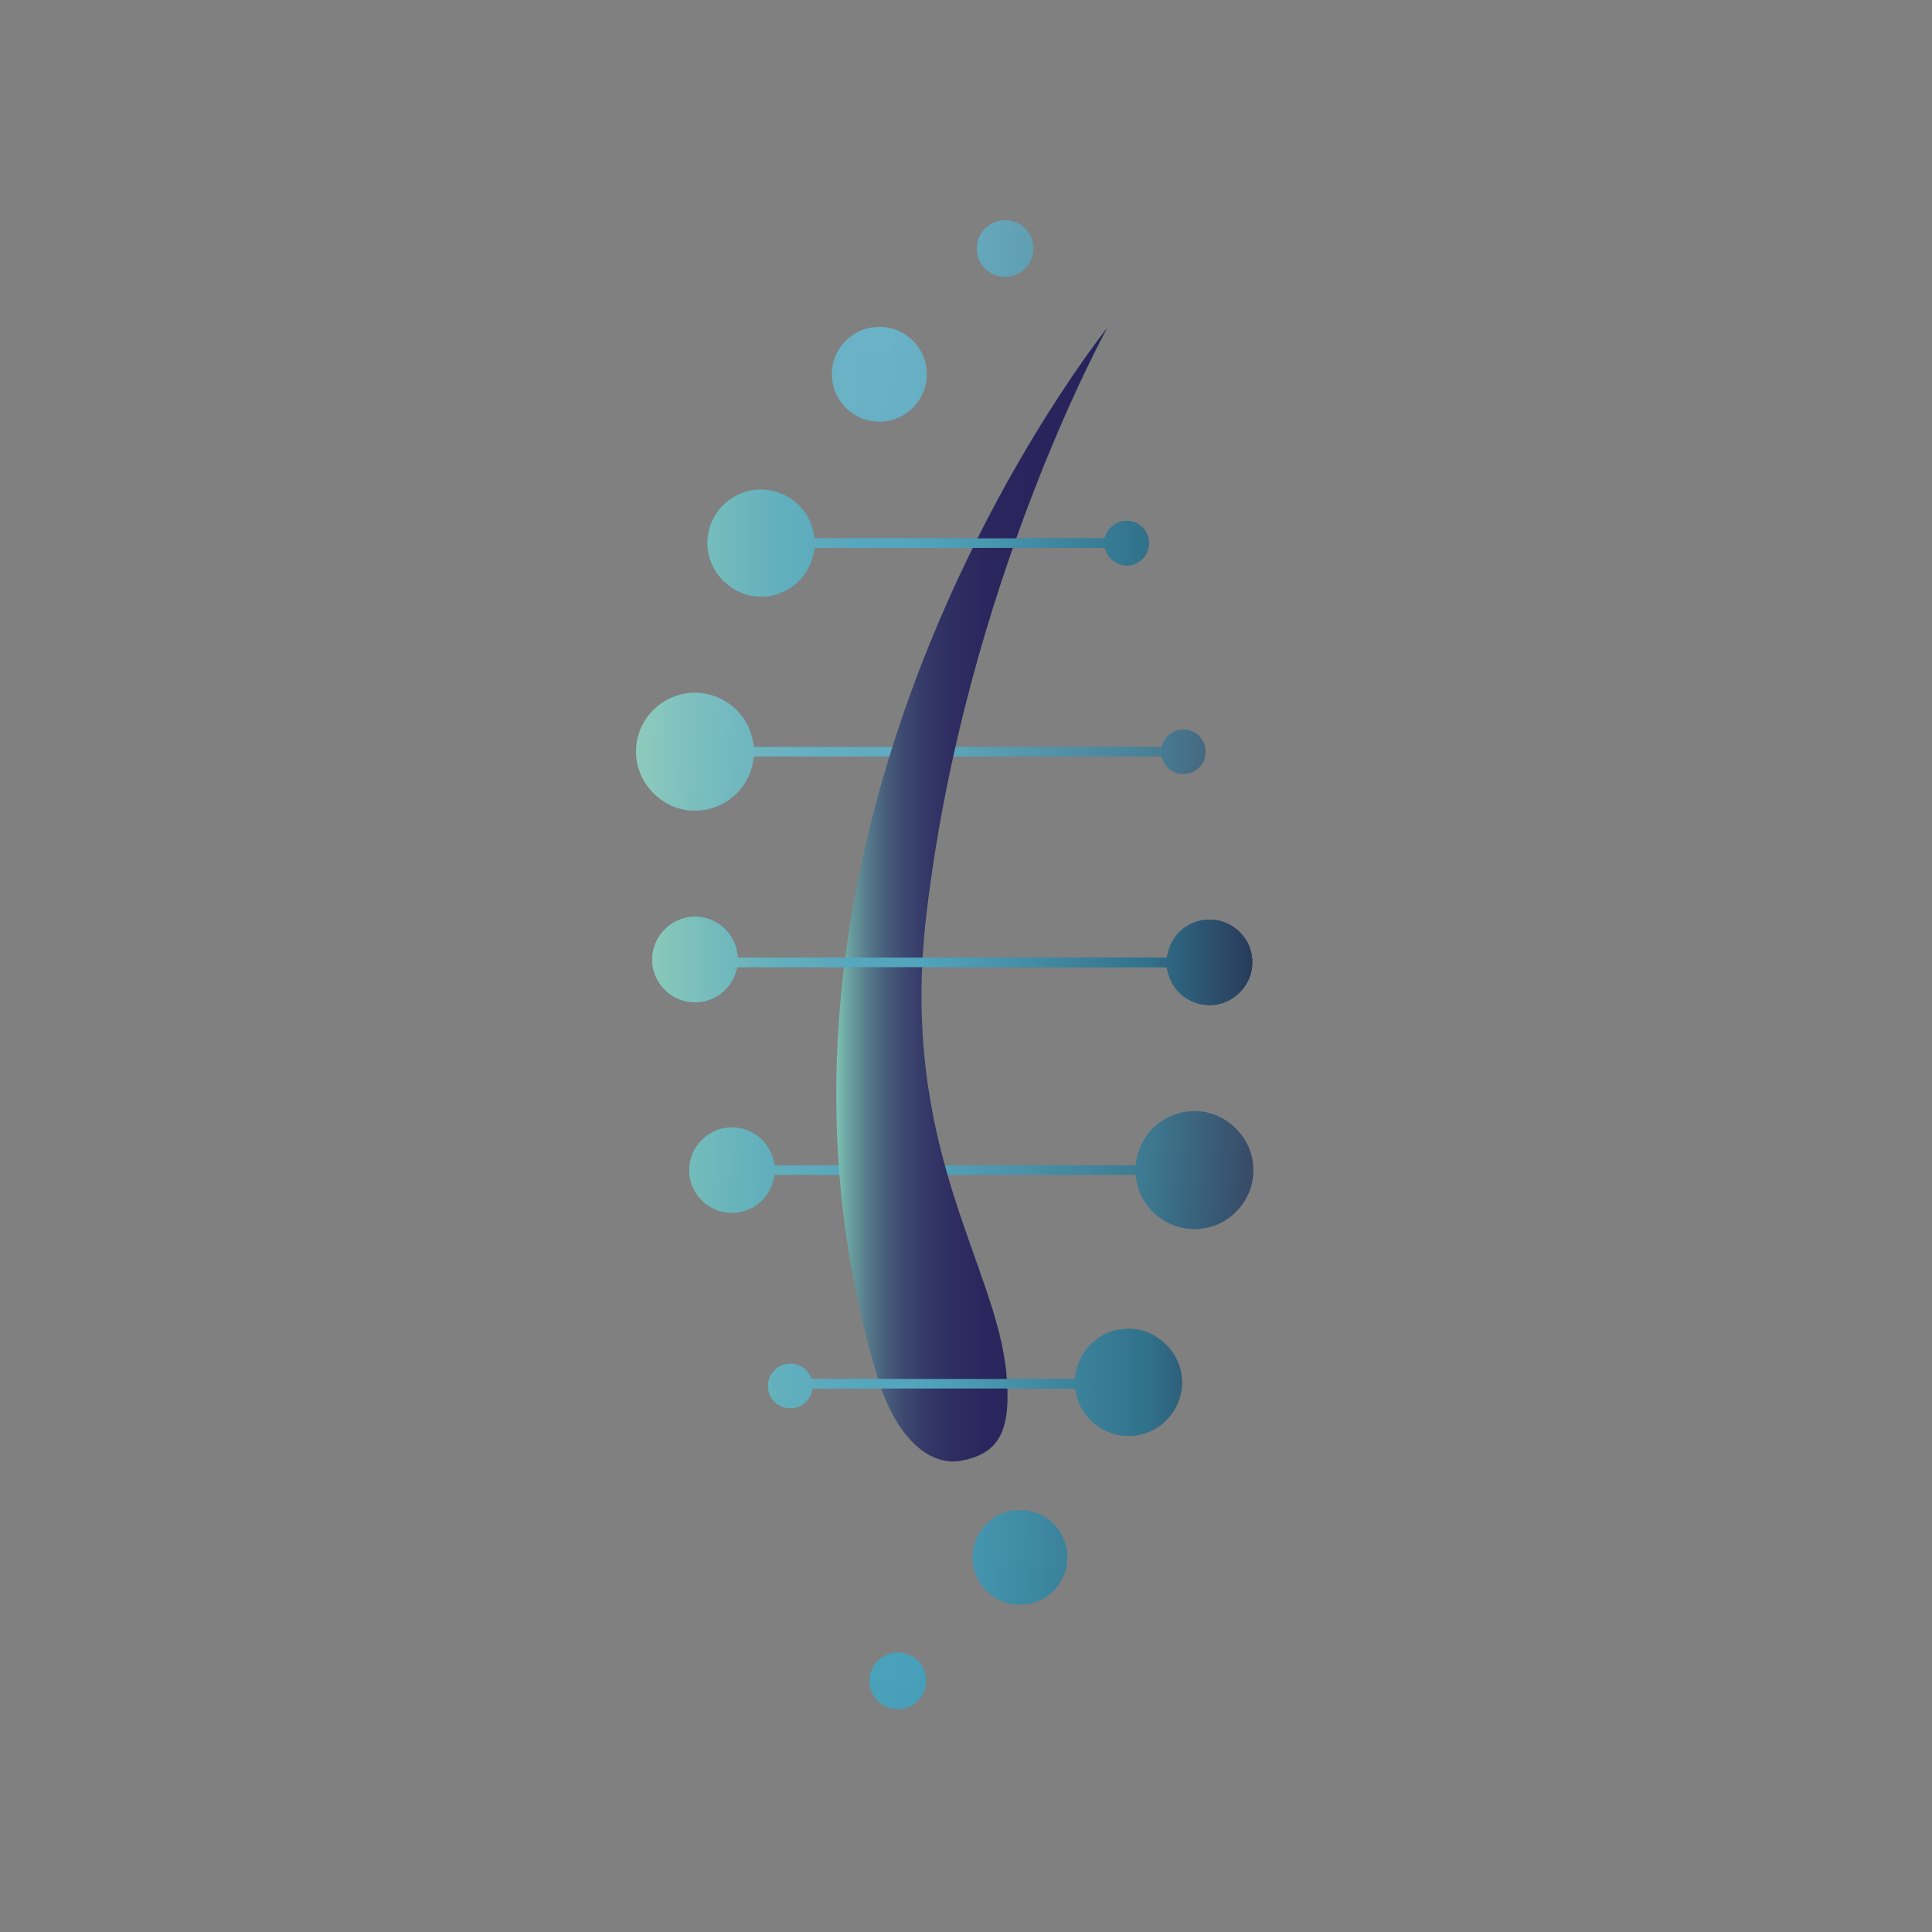 <svg xmlns="http://www.w3.org/2000/svg" xmlns:xlink="http://www.w3.org/1999/xlink" id="Laag_1" x="0px" y="0px" viewBox="0 0 512 512" style="enable-background:new 0 0 512 512;" xml:space="preserve">
<rect x="0" y="0" width="512" height="512" fill="#808080" stroke="none"/>
<style type="text/css">
	.st0{fill:url(#SVGID_1_);}
	.st1{opacity:0.2;fill:url(#SVGID_2_);}
	.st2{fill:url(#SVGID_3_);}
	.st3{fill:url(#SVGID_4_);}
	.st4{opacity:0.5;}
	.st5{opacity:0.2;fill:url(#SVGID_5_);}
</style>
<g>
	<linearGradient id="SVGID_1_" gradientUnits="userSpaceOnUse" x1="168.557" y1="255.638" x2="332.167" y2="255.638">
		<stop offset="0" style="stop-color:#7DC3B2"></stop>
		<stop offset="0.089" style="stop-color:#69B6B5"></stop>
		<stop offset="0.204" style="stop-color:#56A9B7"></stop>
		<stop offset="0.323" style="stop-color:#4BA1B9"></stop>
		<stop offset="0.449" style="stop-color:#479FB9"></stop>
		<stop offset="0.825" style="stop-color:#2D6F88"></stop>
		<stop offset="1" style="stop-color:#283B5A"></stop>
	</linearGradient>
	<path class="st0" d="M237.94,452.94c-0.49,0-0.99-0.05-1.49-0.14c-2.96-0.56-5.32-2.93-5.88-5.88c-0.43-2.29,0.13-4.52,1.58-6.28   c1.43-1.73,3.55-2.73,5.79-2.73c0.49,0,0.99,0.05,1.49,0.14c2.96,0.56,5.32,2.93,5.88,5.89c0.43,2.29-0.13,4.52-1.58,6.28   C242.3,451.95,240.19,452.94,237.94,452.94L237.94,452.94z M270.3,425.29c-0.71,0-1.43-0.06-2.14-0.18   c-5.18-0.85-9.39-5.06-10.24-10.24c-0.62-3.76,0.38-7.41,2.81-10.27c2.39-2.82,5.88-4.43,9.58-4.43c0.71,0,1.43,0.06,2.14,0.18   c5.18,0.85,9.39,5.06,10.24,10.24c0.62,3.76-0.38,7.41-2.81,10.27C277.48,423.67,273.99,425.29,270.3,425.29   C270.3,425.29,270.3,425.29,270.3,425.29z M299.05,380.53c-6.59,0-12.41-4.67-13.83-11.1l-0.32-1.46h-69.47l-0.43,1.25   c-0.82,2.38-3.06,3.98-5.57,3.98c-1.68,0-3.29-0.72-4.41-1.98c-1.13-1.27-1.65-2.92-1.45-4.64c0.3-2.58,2.38-4.73,4.94-5.12   c0.3-0.05,0.61-0.07,0.92-0.07c2.16,0,4.14,1.18,5.18,3.07l0.53,0.97h69.7l0.27-1.54c1.18-6.8,7.05-11.74,13.95-11.74l0.27,0   c7.36,0.14,13.59,6.23,13.89,13.58c0.16,3.9-1.24,7.6-3.94,10.41C306.58,378.98,302.95,380.53,299.05,380.53z M316.54,325.72   c-7.56,0-14.02-5.4-15.36-12.84l-0.28-1.53h-95.58l-0.35,1.42c-1.24,5.09-5.76,8.65-11,8.65c-3.22,0-6.3-1.38-8.45-3.78   c-2.18-2.43-3.18-5.58-2.81-8.86c0.58-5.18,4.93-9.47,10.12-9.97c0.38-0.04,0.76-0.06,1.14-0.06c5.24,0,9.76,3.56,11,8.65   l0.35,1.42h95.58l0.28-1.53c1.34-7.44,7.8-12.84,15.36-12.84c0.47,0,0.94,0.02,1.41,0.06c7.6,0.67,13.83,7.17,14.19,14.81   c0.2,4.32-1.32,8.42-4.3,11.54C324.87,324,320.85,325.72,316.54,325.72z M320.52,266.37c-5.24,0-9.76-3.56-11-8.65l-0.35-1.42   H195.42l-0.4,1.31c-1.47,4.78-5.82,8-10.83,8c-3.22,0-6.3-1.38-8.45-3.78c-2.18-2.43-3.18-5.58-2.81-8.86   c0.58-5.26,5.01-9.55,10.3-9.99c0.32-0.03,0.64-0.04,0.96-0.04c5.48,0,10.17,3.91,11.14,9.3l0.28,1.53h113.58l0.35-1.42   c1.24-5.09,5.76-8.65,11-8.65c3.22,0,6.3,1.38,8.45,3.78c2.18,2.43,3.18,5.58,2.81,8.86c-0.58,5.18-4.93,9.47-10.12,9.97   C321.28,266.35,320.9,266.37,320.52,266.37z M184.19,214.84c-0.47,0-0.94-0.02-1.42-0.06c-7.6-0.67-13.84-7.17-14.2-14.81   c-0.2-4.32,1.32-8.42,4.3-11.54c2.98-3.12,7-4.84,11.31-4.84c7.56,0,14.02,5.4,15.36,12.84l0.28,1.53h107.89l0.49-1.11   c0.94-2.14,3.06-3.53,5.4-3.53c1.79,0,3.46,0.8,4.58,2.18c1.14,1.41,1.56,3.19,1.18,5.02c-0.46,2.19-2.24,3.98-4.42,4.45   c-0.45,0.1-0.9,0.15-1.34,0.15c-2.34,0-4.46-1.38-5.4-3.53l-0.49-1.11H199.82l-0.28,1.53   C198.21,209.44,191.74,214.84,184.19,214.84C184.19,214.84,184.19,214.84,184.19,214.84z M201.28,158.09   c-7.3-0.19-13.48-6.28-13.78-13.57c-0.16-3.9,1.24-7.6,3.94-10.41c2.7-2.81,6.33-4.36,10.23-4.36c6.75,0,12.6,4.8,13.9,11.42   l0.3,1.5h76.83l0.49-1.11c0.94-2.14,3.06-3.53,5.4-3.53c1.79,0,3.46,0.8,4.58,2.19c1.14,1.41,1.56,3.19,1.18,5.02   c-0.46,2.19-2.24,3.98-4.42,4.45c-0.45,0.1-0.9,0.15-1.34,0.15c-2.34,0-4.46-1.39-5.4-3.53l-0.49-1.11h-76.83l-0.3,1.5   c-1.31,6.62-7.15,11.42-13.9,11.42L201.28,158.09z M233.03,111.74c-0.71,0-1.43-0.06-2.14-0.18c-5.18-0.85-9.39-5.06-10.24-10.24   c-0.62-3.76,0.38-7.41,2.81-10.27c2.39-2.82,5.88-4.43,9.58-4.43c0.71,0,1.43,0.06,2.14,0.18c5.18,0.85,9.39,5.06,10.24,10.24   c0.62,3.76-0.38,7.41-2.81,10.27C240.21,110.12,236.72,111.74,233.03,111.74C233.03,111.74,233.03,111.74,233.03,111.74z    M266.37,73.36c-0.49,0-0.99-0.05-1.49-0.14c-2.96-0.56-5.32-2.93-5.88-5.88c-0.43-2.29,0.13-4.52,1.58-6.28   c1.43-1.73,3.55-2.72,5.79-2.72c0.49,0,0.99,0.05,1.49,0.14c2.96,0.56,5.32,2.93,5.88,5.89c0.43,2.29-0.13,4.52-1.58,6.28   C270.73,72.37,268.62,73.36,266.37,73.36z"></path>
	<linearGradient id="SVGID_2_" gradientUnits="userSpaceOnUse" x1="251.081" y1="57.651" x2="249.619" y2="457.899">
		<stop offset="0" style="stop-color:#FFFFFF"></stop>
		<stop offset="1" style="stop-color:#FFFFFF;stop-opacity:0"></stop>
		<stop offset="1" style="stop-color:#F0F1F5"></stop>
		<stop offset="1" style="stop-color:#283B5A"></stop>
	</linearGradient>
	<path class="st1" d="M237.94,452.94c-0.49,0-0.99-0.05-1.49-0.14c-2.96-0.56-5.32-2.93-5.88-5.88c-0.43-2.29,0.13-4.52,1.58-6.28   c1.43-1.73,3.55-2.73,5.79-2.73c0.49,0,0.99,0.05,1.49,0.14c2.96,0.56,5.32,2.93,5.88,5.89c0.43,2.29-0.13,4.52-1.58,6.28   C242.3,451.95,240.19,452.94,237.94,452.94L237.94,452.94z M270.3,425.29c-0.71,0-1.43-0.06-2.14-0.18   c-5.18-0.85-9.39-5.06-10.24-10.24c-0.62-3.76,0.38-7.41,2.81-10.27c2.39-2.82,5.88-4.43,9.58-4.43c0.71,0,1.43,0.06,2.14,0.18   c5.18,0.85,9.39,5.06,10.24,10.24c0.62,3.76-0.38,7.41-2.81,10.27C277.48,423.67,273.99,425.29,270.3,425.29   C270.3,425.29,270.3,425.29,270.3,425.29z M316.54,325.72c-7.56,0-14.02-5.4-15.36-12.84l-0.28-1.53h-95.58l-0.35,1.42   c-1.24,5.09-5.76,8.65-11,8.65c-3.22,0-6.3-1.38-8.45-3.78c-2.18-2.43-3.18-5.58-2.81-8.86c0.58-5.18,4.93-9.47,10.12-9.97   c0.38-0.04,0.76-0.06,1.14-0.06c5.24,0,9.76,3.56,11,8.65l0.35,1.42h95.58l0.28-1.53c1.34-7.44,7.8-12.84,15.36-12.84   c0.47,0,0.94,0.02,1.41,0.06c7.6,0.67,13.83,7.17,14.19,14.81c0.2,4.32-1.32,8.42-4.3,11.54   C324.87,324,320.85,325.72,316.54,325.72z M184.18,214.84c-0.47,0-0.94-0.02-1.42-0.06c-7.6-0.67-13.84-7.17-14.2-14.81   c-0.2-4.32,1.32-8.42,4.3-11.54c2.98-3.12,7-4.84,11.31-4.84c7.56,0,14.02,5.4,15.36,12.84l0.28,1.53h107.89l0.49-1.11   c0.94-2.14,3.06-3.53,5.4-3.53c1.79,0,3.46,0.8,4.58,2.18c1.14,1.41,1.56,3.19,1.18,5.02c-0.46,2.19-2.24,3.98-4.42,4.45   c-0.45,0.1-0.9,0.15-1.34,0.15c-2.34,0-4.46-1.38-5.4-3.53l-0.49-1.11H199.82l-0.28,1.53C198.2,209.44,191.74,214.84,184.18,214.84   C184.19,214.84,184.19,214.84,184.18,214.84z M233.03,111.74c-0.71,0-1.43-0.06-2.14-0.18c-5.18-0.85-9.39-5.06-10.24-10.24   c-0.62-3.76,0.38-7.41,2.81-10.27c2.39-2.82,5.88-4.43,9.58-4.43c0.71,0,1.43,0.06,2.14,0.18c5.18,0.85,9.39,5.06,10.24,10.24   c0.62,3.76-0.38,7.41-2.81,10.27C240.21,110.12,236.72,111.74,233.03,111.74C233.03,111.74,233.03,111.74,233.03,111.74z    M266.37,73.36c-0.49,0-0.99-0.05-1.49-0.14c-2.96-0.56-5.32-2.93-5.88-5.88c-0.43-2.29,0.13-4.52,1.58-6.28   c1.43-1.73,3.55-2.72,5.79-2.72c0.49,0,0.99,0.05,1.49,0.14c2.96,0.56,5.32,2.93,5.88,5.89c0.43,2.29-0.13,4.52-1.58,6.28   C270.73,72.37,268.61,73.36,266.37,73.36z"></path>
	<linearGradient id="SVGID_3_" gradientUnits="userSpaceOnUse" x1="221.622" y1="237.082" x2="293.447" y2="237.082">
		<stop offset="0" style="stop-color:#7DC3B2"></stop>
		<stop offset="6.310284e-03" style="stop-color:#7ABEAF"></stop>
		<stop offset="0.058" style="stop-color:#679A9C"></stop>
		<stop offset="0.116" style="stop-color:#567A8B"></stop>
		<stop offset="0.181" style="stop-color:#485E7C"></stop>
		<stop offset="0.253" style="stop-color:#3D4870"></stop>
		<stop offset="0.338" style="stop-color:#343767"></stop>
		<stop offset="0.443" style="stop-color:#2E2C61"></stop>
		<stop offset="0.591" style="stop-color:#2A255D"></stop>
		<stop offset="1" style="stop-color:#29235C"></stop>
	</linearGradient>
	<path class="st2" d="M293.45,86.87c0,0-105.3,130.71-60.9,278.11c4.78,15.85,13.6,23.7,22.16,22.12   c10.29-1.89,13.37-8.19,11.99-23.14c-2.68-29.01-28.49-59.56-21.2-121.56C255.77,154.9,293.45,86.87,293.45,86.87z"></path>
	<linearGradient id="SVGID_4_" gradientUnits="userSpaceOnUse" x1="172.849" y1="255.138" x2="331.852" y2="255.138">
		<stop offset="0" style="stop-color:#7DC3B2"></stop>
		<stop offset="0.089" style="stop-color:#69B6B5"></stop>
		<stop offset="0.204" style="stop-color:#56A9B7"></stop>
		<stop offset="0.323" style="stop-color:#4BA1B9"></stop>
		<stop offset="0.449" style="stop-color:#479FB9"></stop>
		<stop offset="0.825" style="stop-color:#2D6F88"></stop>
		<stop offset="1" style="stop-color:#283B5A"></stop>
	</linearGradient>
	<path class="st3" d="M299.05,380.53c-6.59,0-12.41-4.67-13.83-11.1l-0.32-1.46h-69.47l-0.43,1.25c-0.82,2.38-3.06,3.98-5.57,3.98   c-1.68,0-3.29-0.72-4.41-1.98c-1.13-1.27-1.65-2.92-1.45-4.64c0.3-2.58,2.38-4.73,4.94-5.12c0.3-0.05,0.61-0.07,0.92-0.07   c2.16,0,4.14,1.18,5.18,3.07l0.53,0.97h69.7l0.27-1.54c1.18-6.8,7.05-11.74,13.95-11.74l0.27,0c7.36,0.14,13.59,6.23,13.89,13.58   c0.16,3.9-1.24,7.6-3.94,10.41C306.58,378.98,302.95,380.53,299.05,380.53z M320.52,266.37c-5.24,0-9.76-3.56-11-8.65l-0.35-1.42   H195.42l-0.4,1.31c-1.47,4.78-5.82,8-10.83,8c-3.22,0-6.3-1.38-8.45-3.78c-2.18-2.43-3.18-5.58-2.81-8.86   c0.58-5.26,5.01-9.55,10.3-9.99c0.32-0.03,0.64-0.04,0.96-0.04c5.48,0,10.17,3.91,11.14,9.3l0.28,1.53h113.58l0.35-1.42   c1.24-5.09,5.76-8.65,11-8.65c3.22,0,6.3,1.38,8.45,3.78c2.18,2.43,3.18,5.58,2.81,8.86c-0.58,5.18-4.93,9.47-10.12,9.97   C321.28,266.35,320.9,266.37,320.52,266.37z M201.28,158.09c-7.3-0.19-13.48-6.28-13.78-13.57c-0.16-3.9,1.24-7.6,3.94-10.41   c2.7-2.81,6.33-4.36,10.23-4.36c6.75,0,12.6,4.8,13.9,11.42l0.3,1.5h76.83l0.49-1.11c0.94-2.14,3.06-3.53,5.4-3.53   c1.79,0,3.46,0.8,4.58,2.19c1.14,1.41,1.56,3.19,1.18,5.02c-0.46,2.19-2.24,3.98-4.42,4.45c-0.45,0.1-0.9,0.15-1.34,0.15   c-2.34,0-4.46-1.39-5.4-3.53l-0.49-1.11h-76.83l-0.3,1.5c-1.31,6.62-7.15,11.42-13.9,11.42L201.28,158.09z"></path>
	<g class="st4">
		<linearGradient id="SVGID_5_" gradientUnits="userSpaceOnUse" x1="172.851" y1="255.138" x2="331.854" y2="255.138">
			<stop offset="0" style="stop-color:#FFFFFF"></stop>
			<stop offset="1" style="stop-color:#FFFFFF;stop-opacity:0"></stop>
			<stop offset="1" style="stop-color:#F0F1F5"></stop>
			<stop offset="1" style="stop-color:#283B5A"></stop>
		</linearGradient>
		<path class="st5" d="M299.05,380.53c-6.59,0-12.41-4.67-13.83-11.1l-0.32-1.46h-69.47l-0.43,1.25c-0.82,2.38-3.06,3.98-5.57,3.98    c-1.68,0-3.29-0.72-4.41-1.98c-1.13-1.27-1.65-2.92-1.45-4.64c0.3-2.58,2.38-4.73,4.94-5.12c0.3-0.05,0.61-0.07,0.92-0.07    c2.16,0,4.14,1.18,5.18,3.07l0.53,0.97h69.7l0.27-1.54c1.18-6.8,7.05-11.74,13.95-11.74l0.27,0c7.36,0.14,13.59,6.23,13.89,13.58    c0.16,3.9-1.24,7.6-3.94,10.41C306.58,378.98,302.95,380.53,299.05,380.53z M320.52,266.37c-5.24,0-9.76-3.56-11-8.65l-0.35-1.42    H195.42l-0.4,1.31c-1.47,4.78-5.82,8-10.83,8c-3.22,0-6.3-1.38-8.45-3.78c-2.18-2.43-3.18-5.58-2.81-8.86    c0.58-5.26,5.01-9.55,10.3-9.99c0.32-0.03,0.64-0.04,0.96-0.04c5.48,0,10.17,3.91,11.14,9.3l0.28,1.53h113.58l0.35-1.42    c1.24-5.09,5.76-8.65,11-8.65c3.22,0,6.3,1.38,8.45,3.78c2.18,2.43,3.18,5.58,2.81,8.86c-0.58,5.18-4.93,9.47-10.12,9.97    C321.28,266.35,320.9,266.37,320.52,266.37z M201.28,158.09c-7.3-0.19-13.48-6.28-13.78-13.57c-0.16-3.9,1.24-7.6,3.94-10.41    c2.7-2.81,6.33-4.36,10.23-4.36c6.75,0,12.6,4.8,13.9,11.42l0.3,1.5h76.83l0.49-1.11c0.94-2.14,3.06-3.53,5.4-3.53    c1.79,0,3.46,0.8,4.58,2.19c1.14,1.41,1.56,3.19,1.18,5.02c-0.46,2.19-2.24,3.98-4.42,4.45c-0.45,0.1-0.9,0.15-1.34,0.15    c-2.34,0-4.46-1.39-5.4-3.53l-0.49-1.11h-76.83l-0.3,1.5c-1.31,6.62-7.15,11.42-13.9,11.42L201.28,158.09z"></path>
	</g>
</g>
</svg>
